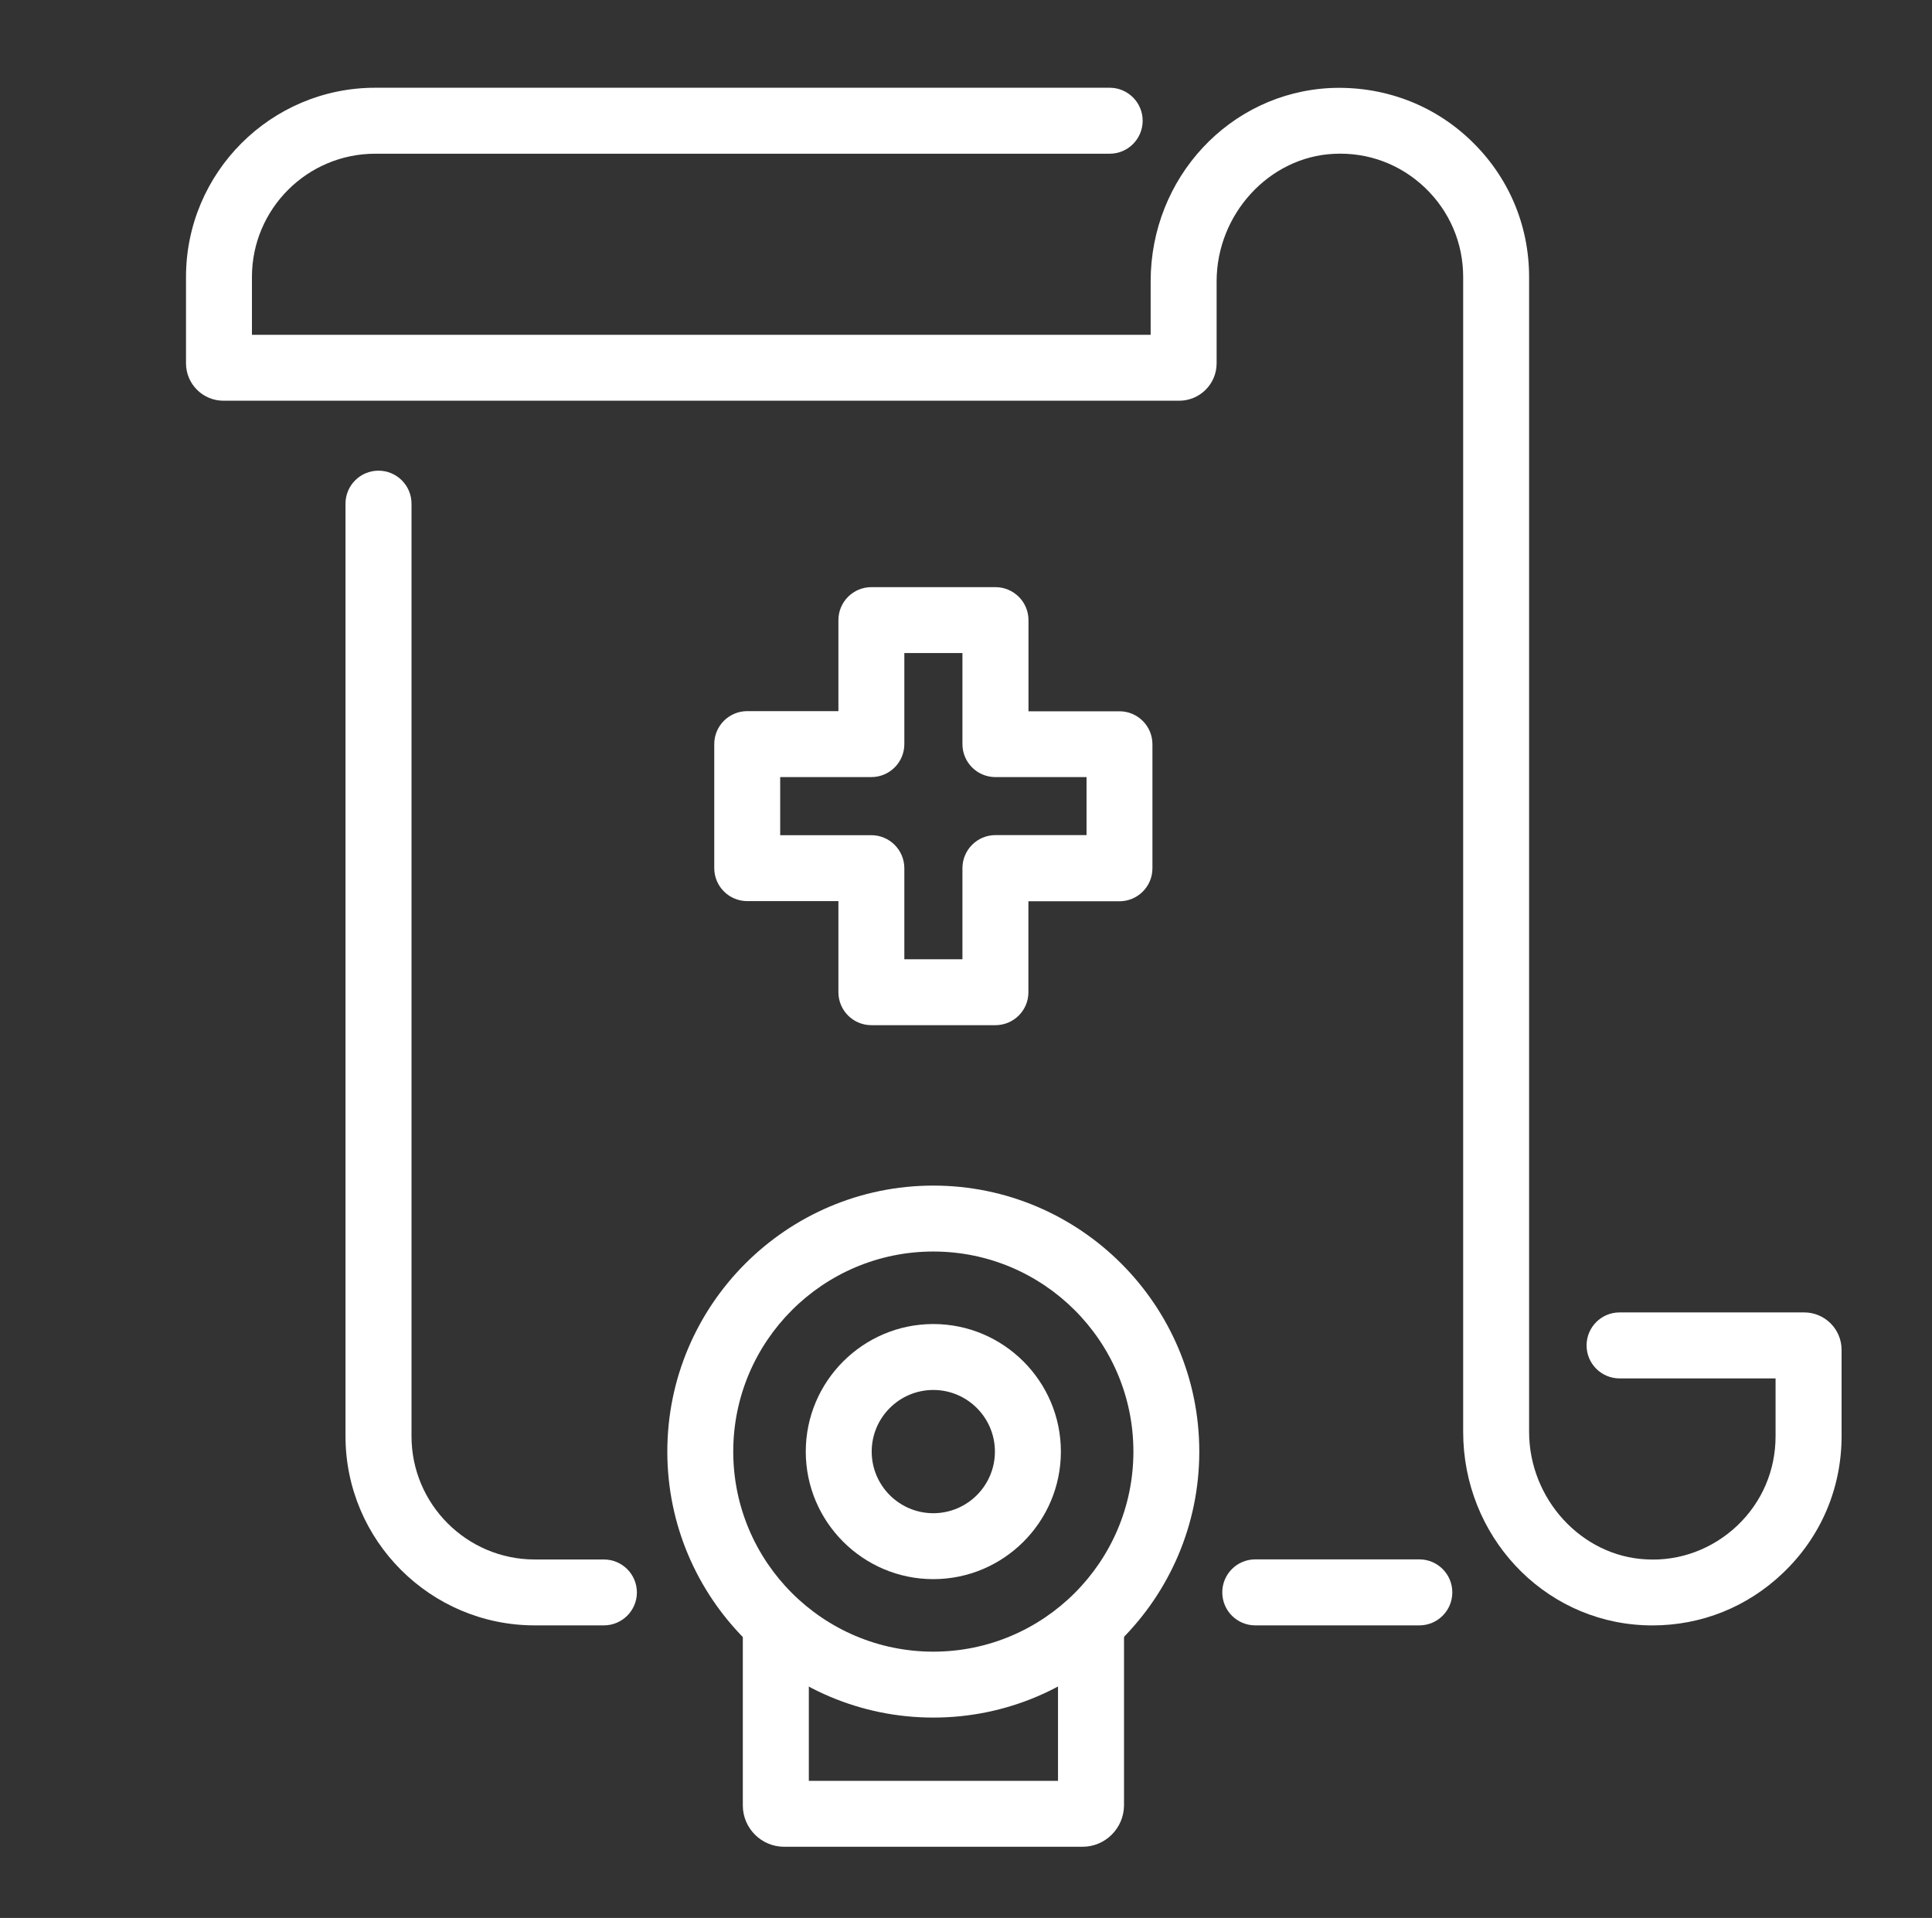 <?xml version="1.0" encoding="utf-8"?>
<!-- Generator: Adobe Illustrator 16.0.4, SVG Export Plug-In . SVG Version: 6.00 Build 0)  -->
<!DOCTYPE svg PUBLIC "-//W3C//DTD SVG 1.1//EN" "http://www.w3.org/Graphics/SVG/1.1/DTD/svg11.dtd">
<svg version="1.1" id="Layer_1" xmlns="http://www.w3.org/2000/svg" xmlns:xlink="http://www.w3.org/1999/xlink" x="0px" y="0px"
	 width="49.846px" height="49.486px" viewBox="0 0 49.846 49.486" enable-background="new 0 0 49.846 49.486" xml:space="preserve">
<rect x="0" y="0" width="49.846" height="49.486" fill="#333333" stroke="none"/>
<g>
	<path fill="#FFFFFF" d="M25.682,26.451h-3.2c-0.47,0-0.851-0.381-0.851-0.851V23.25h-2.35c-0.472,0-0.853-0.381-0.853-0.851v-3.2
		c0-0.47,0.381-0.851,0.853-0.851h2.35V16c0-0.47,0.381-0.851,0.851-0.851h3.2c0.47,0,0.853,0.381,0.853,0.851v2.352h2.347
		c0.47,0,0.851,0.381,0.851,0.851v3.2c0,0.47-0.381,0.851-0.851,0.851h-2.349v2.352C26.532,26.07,26.152,26.451,25.682,26.451z
		 M23.332,24.75h1.499V22.4c0-0.47,0.381-0.853,0.851-0.853h2.351V20.05h-2.351c-0.47,0-0.851-0.381-0.851-0.851v-2.35h-1.499v2.35
		c0,0.47-0.381,0.851-0.853,0.851h-2.35v1.499h2.35c0.472,0,0.853,0.383,0.853,0.853V24.75z"/>
</g>
<g>
	<g>
		<g>
			<path fill="#FFFFFF" d="M24.08,44.316c-3.784,0-6.863-3.079-6.863-6.863s3.079-6.863,6.863-6.863
				c3.783,0,6.862,3.079,6.862,6.863S27.864,44.316,24.08,44.316z M24.08,32.291c-2.848,0-5.162,2.315-5.162,5.162
				s2.314,5.162,5.162,5.162c2.846,0,5.162-2.315,5.162-5.162S26.926,32.291,24.08,32.291z"/>
		</g>
		<g>
			<path fill="#FFFFFF" d="M27.93,47.649h-7.7c-0.587,0-1.065-0.479-1.065-1.066v-4.492c0-0.47,0.381-0.851,0.851-0.851
				s0.852,0.381,0.852,0.851v3.857h6.429v-3.857c0-0.47,0.381-0.851,0.851-0.851c0.471,0,0.852,0.381,0.852,0.851v4.492
				C28.995,47.171,28.517,47.649,27.93,47.649z"/>
		</g>
		<g>
			<path fill="#FFFFFF" d="M24.08,40.744c-1.814,0-3.291-1.477-3.291-3.291c0-1.813,1.477-3.291,3.291-3.291
				c1.813,0,3.291,1.478,3.291,3.291C27.371,39.267,25.894,40.744,24.08,40.744z M24.08,35.863c-0.877,0-1.59,0.713-1.59,1.59
				s0.713,1.59,1.59,1.59c0.876,0,1.589-0.713,1.589-1.59S24.956,35.863,24.08,35.863z"/>
		</g>
	</g>
	<g>
		<path fill="#FFFFFF" d="M42.633,41.938c-0.079,0-0.158-0.002-0.237-0.006c-2.604-0.123-4.646-2.315-4.646-4.99V7.146
			c0-0.878-0.351-1.696-0.985-2.303C36.13,4.238,35.3,3.925,34.414,3.969c-1.668,0.079-3.025,1.556-3.025,3.291v2.115
			c0,0.532-0.433,0.964-0.965,0.964H5.763c-0.531,0-0.964-0.433-0.964-0.964V7.146c0-2.692,2.189-4.882,4.882-4.882H28.63
			c0.47,0,0.851,0.381,0.851,0.851S29.1,3.966,28.63,3.966H9.681C7.927,3.966,6.5,5.392,6.5,7.146v1.492h23.187V7.26
			c0-2.675,2.041-4.866,4.646-4.989c1.346-0.056,2.63,0.413,3.604,1.343c0.977,0.931,1.514,2.185,1.514,3.533v29.796
			c0,1.735,1.356,3.212,3.024,3.291c0.872,0.049,1.715-0.271,2.351-0.875c0.636-0.606,0.984-1.425,0.984-2.303v-1.491h-4.024
			c-0.471,0-0.852-0.381-0.852-0.852c0-0.47,0.381-0.851,0.852-0.851h4.763c0.531,0,0.964,0.433,0.964,0.964v2.229
			c0,1.348-0.537,2.603-1.513,3.531C45.082,41.464,43.895,41.938,42.633,41.938z"/>
	</g>
	<g>
		<path fill="#FFFFFF" d="M36.619,41.937h-4.233c-0.47,0-0.851-0.381-0.851-0.852c0-0.47,0.381-0.851,0.851-0.851h4.233
			c0.47,0,0.851,0.381,0.851,0.851C37.47,41.556,37.089,41.937,36.619,41.937z"/>
	</g>
	<g>
		<path fill="#FFFFFF" d="M15.579,41.937h-1.783c-2.692,0-4.882-2.19-4.882-4.882V12.995c0-0.47,0.381-0.851,0.851-0.851
			s0.852,0.381,0.852,0.851v24.061c0,1.754,1.427,3.181,3.181,3.181h1.783c0.47,0,0.851,0.381,0.851,0.851
			C16.431,41.557,16.049,41.937,15.579,41.937z"/>
	</g>
</g>
</svg>

